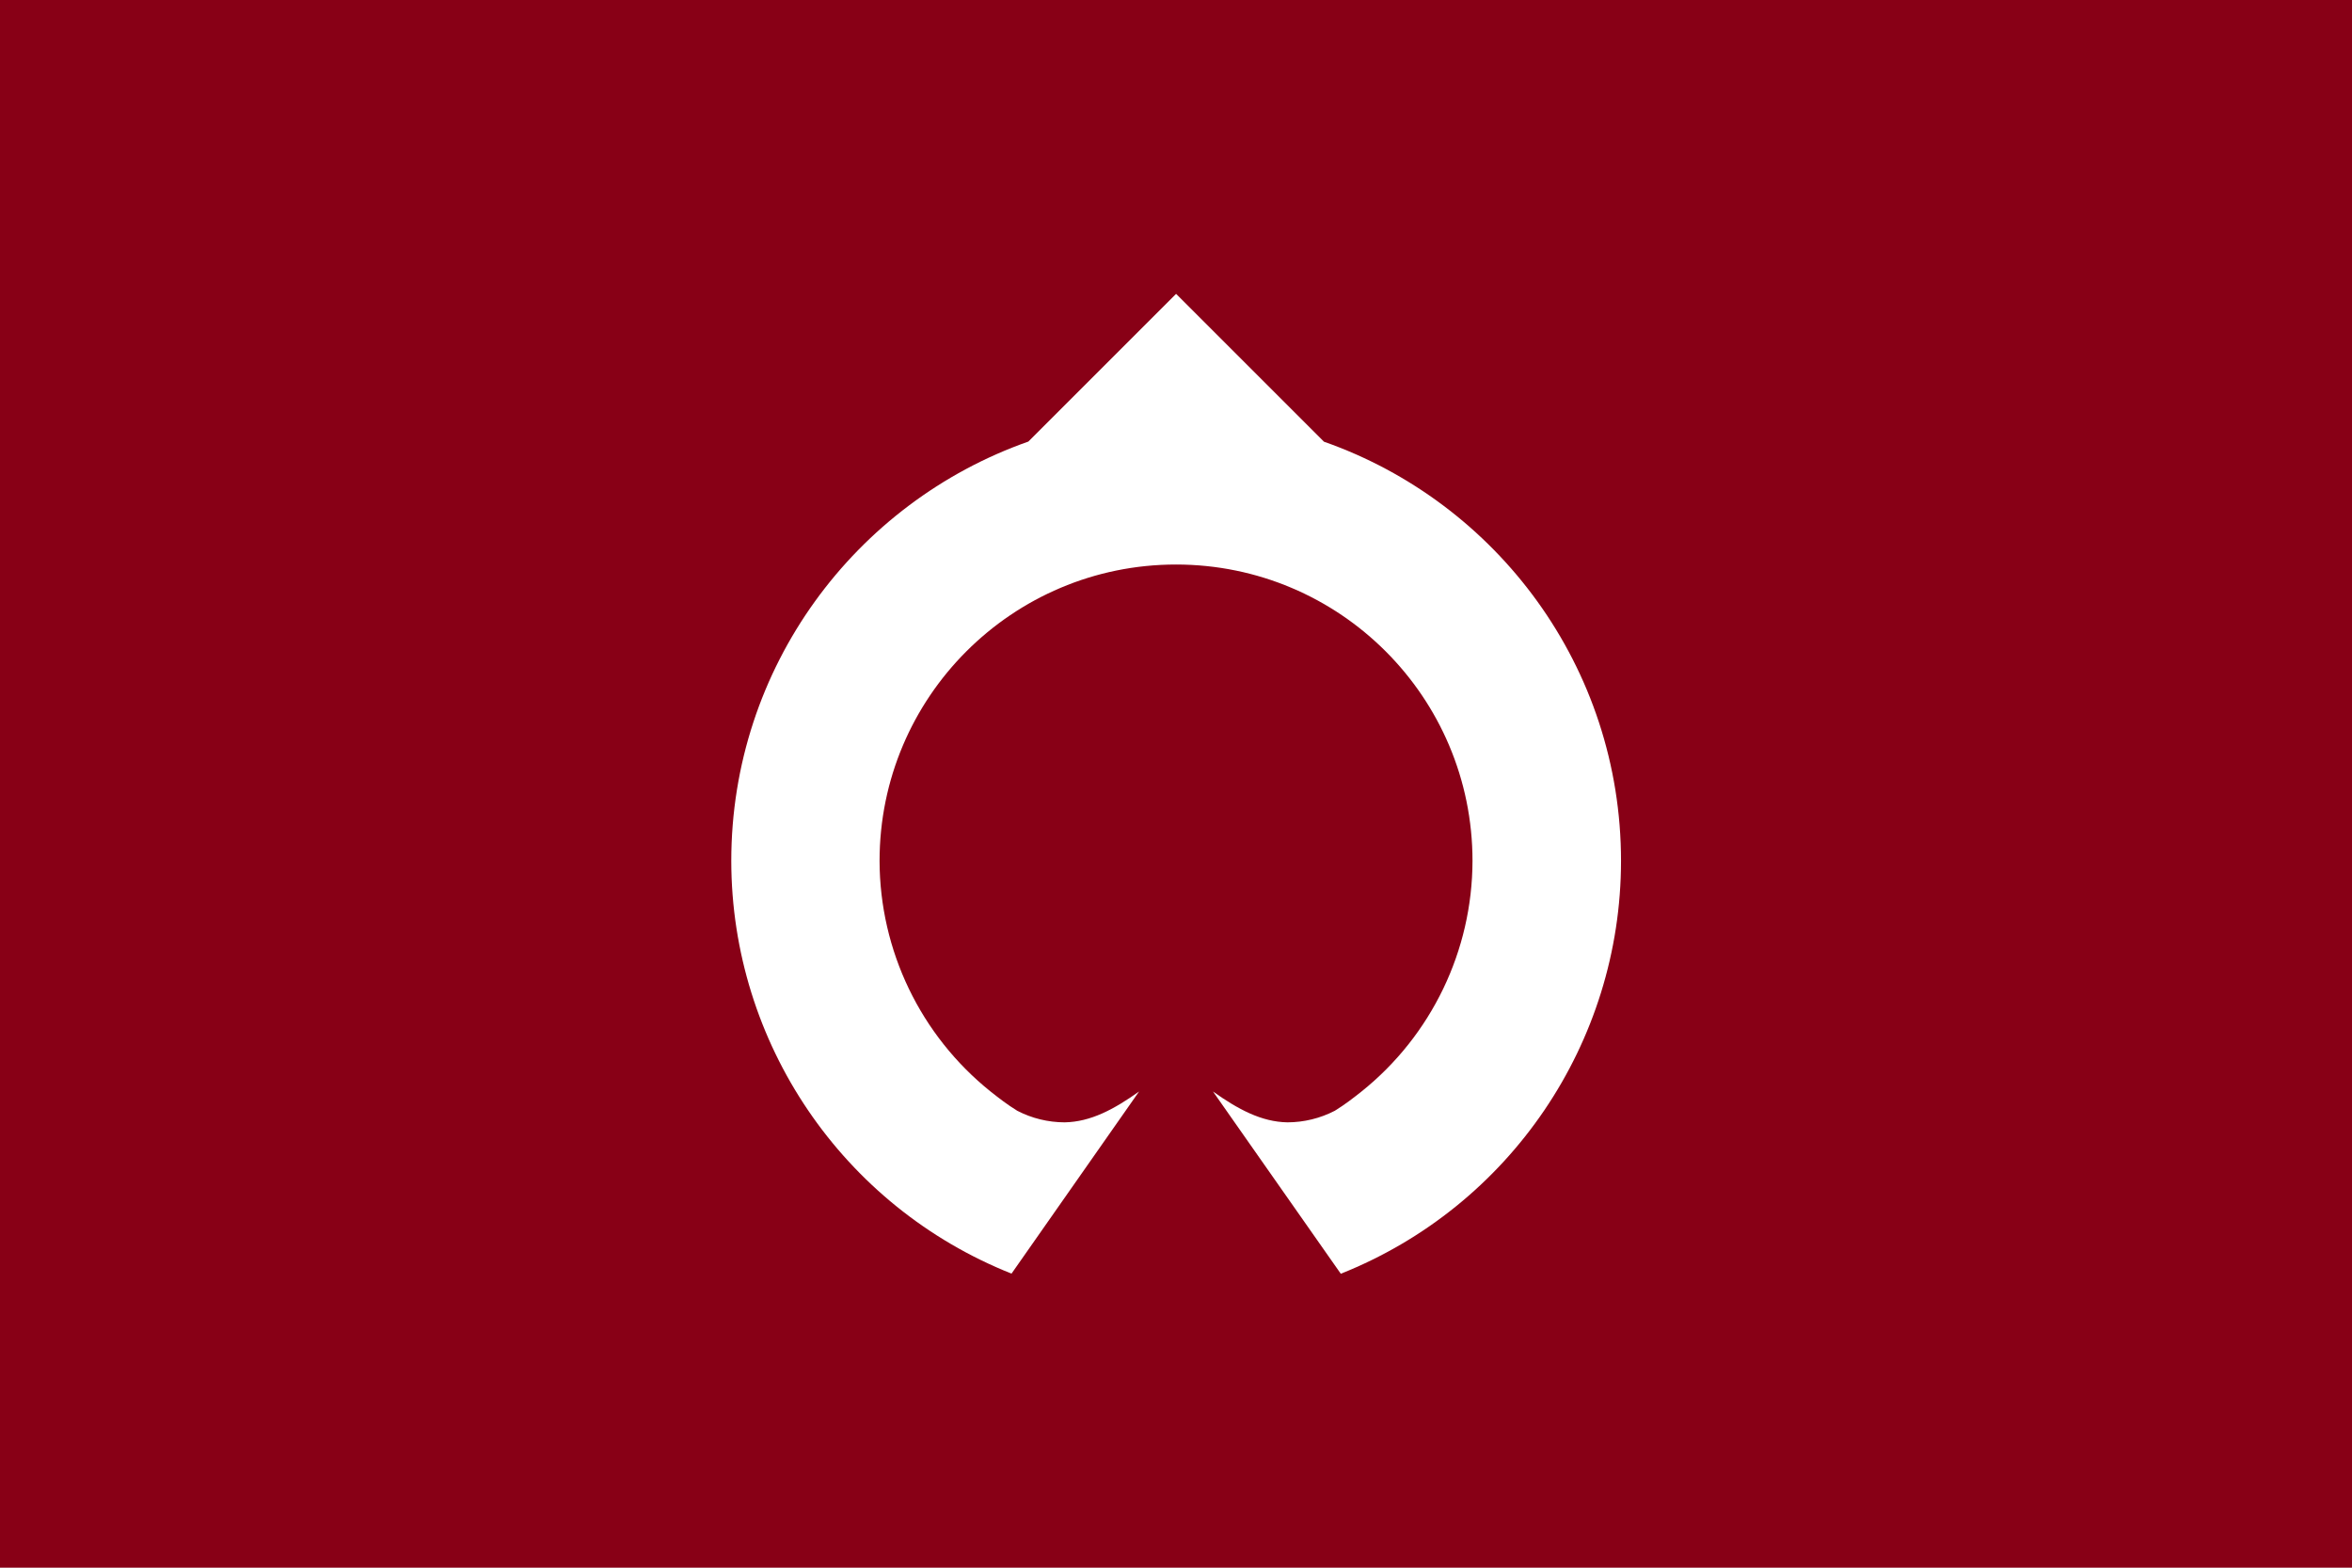 <svg xmlns="http://www.w3.org/2000/svg" height="400" width="600">
 <rect fill="#880016" height="400" width="600" y="0" x="0"/>
 <path fill="#ffffff" d="m300 75-37.67 37.67c-44.14 15.53-75.78 57.58-75.78 107 0.041 46.42 28.36 88.13 71.49 105.3l32.54-46.47c-6.378 4.536-12.36 7.762-19 7.87-4.202-0.011-8.34-1.022-12.07-2.951-2.622-1.618-4.633-3.191-6.821-4.919-17.85-14.32-28.26-35.95-28.31-58.83 0-41.77 33.86-75.63 75.63-75.63s75.63 33.86 75.63 75.63c-0.05 22.89-10.46 44.52-28.31 58.83-2.188 1.728-4.199 3.301-6.821 4.919-3.733 1.929-7.871 2.941-12.07 2.951-6.635-0.108-12.62-3.335-19-7.87l32.6 46.5c43.13-17.17 71.45-58.88 71.49-105.3 0-49.45-31.64-91.5-75.78-107l-37.7-37.7z"/>
</svg>
